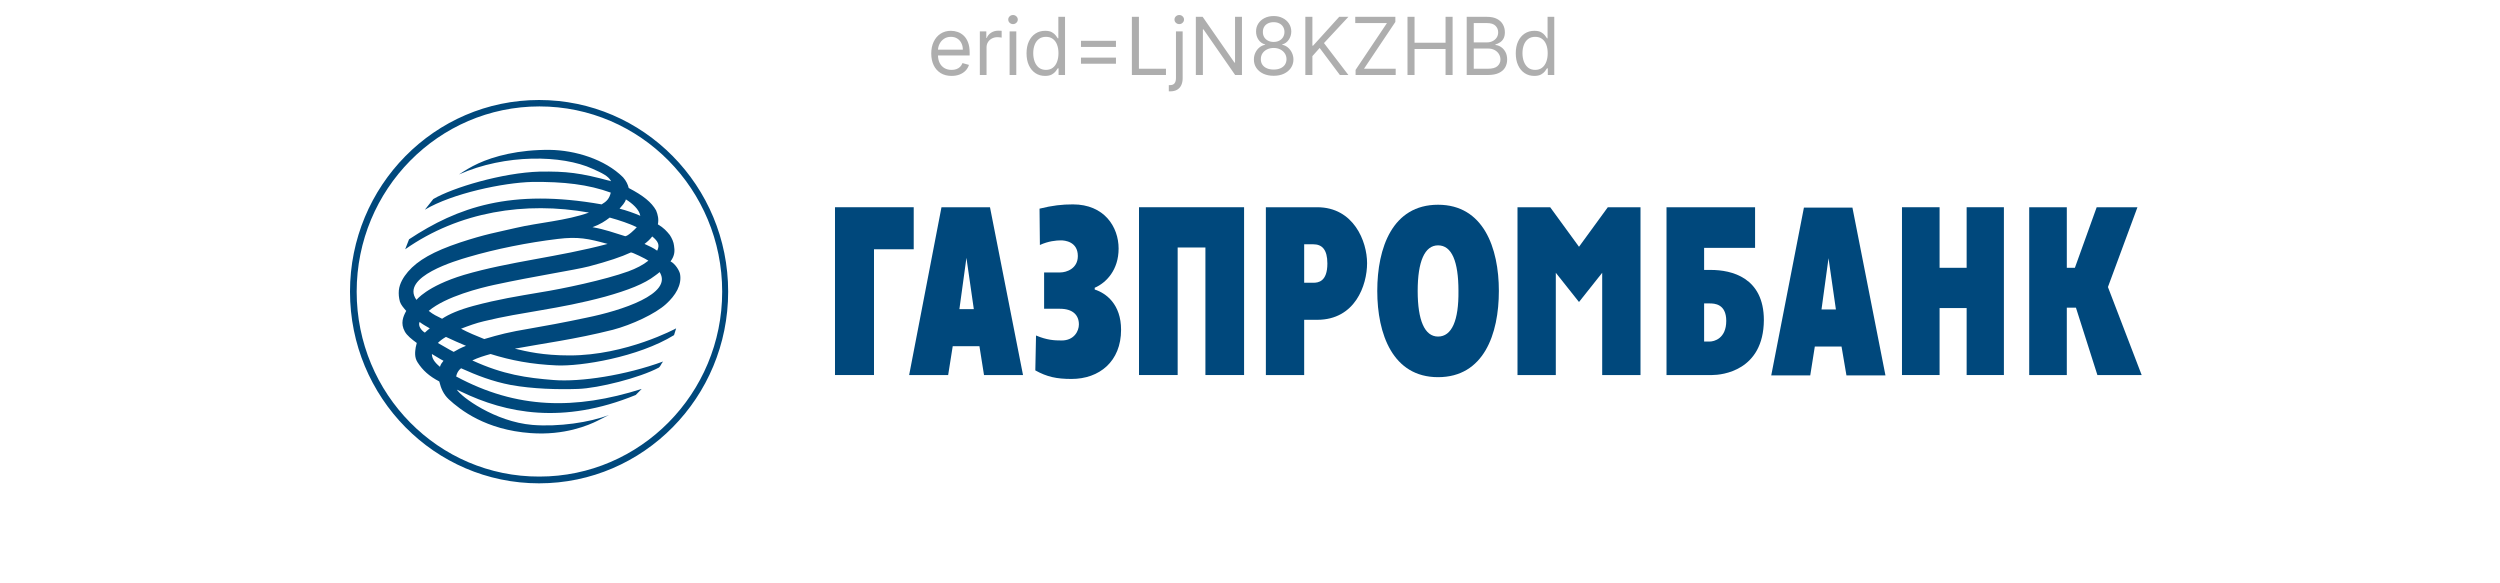 <svg width="300" height="70" viewBox="0 0 300 70" fill="none" xmlns="http://www.w3.org/2000/svg">
<path d="M114.19 9.109C113.686 9.109 113.251 8.998 112.885 8.775C112.521 8.55 112.241 8.237 112.043 7.834C111.848 7.43 111.75 6.96 111.75 6.423C111.75 5.887 111.848 5.415 112.043 5.006C112.241 4.594 112.516 4.274 112.868 4.045C113.222 3.813 113.636 3.697 114.108 3.697C114.381 3.697 114.65 3.742 114.916 3.833C115.182 3.924 115.424 4.072 115.642 4.276C115.86 4.479 116.034 4.747 116.163 5.081C116.293 5.415 116.358 5.826 116.358 6.314V6.655H112.322V5.96H115.54C115.54 5.665 115.481 5.401 115.362 5.169C115.247 4.938 115.081 4.755 114.865 4.621C114.651 4.487 114.399 4.42 114.108 4.42C113.788 4.42 113.511 4.499 113.277 4.658C113.045 4.815 112.867 5.019 112.742 5.272C112.617 5.524 112.554 5.794 112.554 6.083V6.546C112.554 6.942 112.622 7.277 112.759 7.552C112.897 7.824 113.089 8.032 113.335 8.175C113.58 8.316 113.865 8.387 114.19 8.387C114.401 8.387 114.592 8.357 114.763 8.298C114.935 8.237 115.084 8.146 115.209 8.025C115.334 7.903 115.431 7.75 115.499 7.569L116.276 7.787C116.194 8.05 116.057 8.282 115.863 8.482C115.67 8.68 115.432 8.834 115.148 8.945C114.864 9.055 114.545 9.109 114.19 9.109ZM117.581 9V3.765H118.358V4.556H118.413C118.508 4.297 118.681 4.087 118.931 3.925C119.181 3.764 119.462 3.683 119.776 3.683C119.835 3.683 119.909 3.684 119.997 3.687C120.086 3.689 120.153 3.692 120.199 3.697V4.515C120.171 4.508 120.109 4.498 120.011 4.484C119.916 4.468 119.815 4.46 119.708 4.46C119.453 4.46 119.226 4.514 119.026 4.621C118.828 4.725 118.672 4.871 118.556 5.057C118.442 5.241 118.385 5.451 118.385 5.687V9H117.581ZM121.152 9V3.765H121.956V9H121.152ZM121.561 2.893C121.404 2.893 121.269 2.839 121.155 2.732C121.044 2.626 120.988 2.497 120.988 2.347C120.988 2.197 121.044 2.069 121.155 1.962C121.269 1.855 121.404 1.802 121.561 1.802C121.718 1.802 121.852 1.855 121.963 1.962C122.077 2.069 122.134 2.197 122.134 2.347C122.134 2.497 122.077 2.626 121.963 2.732C121.852 2.839 121.718 2.893 121.561 2.893ZM125.406 9.109C124.97 9.109 124.585 8.999 124.251 8.778C123.917 8.556 123.656 8.242 123.467 7.838C123.278 7.431 123.184 6.951 123.184 6.396C123.184 5.846 123.278 5.369 123.467 4.965C123.656 4.56 123.918 4.248 124.254 4.028C124.59 3.807 124.979 3.697 125.42 3.697C125.761 3.697 126.03 3.754 126.227 3.867C126.427 3.979 126.58 4.106 126.684 4.249C126.791 4.39 126.874 4.506 126.933 4.597H127.001V2.02H127.805V9H127.028V8.196H126.933C126.874 8.291 126.79 8.412 126.681 8.557C126.572 8.7 126.416 8.828 126.214 8.942C126.012 9.053 125.742 9.109 125.406 9.109ZM125.515 8.387C125.838 8.387 126.11 8.302 126.333 8.134C126.556 7.964 126.725 7.729 126.841 7.429C126.957 7.127 127.015 6.778 127.015 6.383C127.015 5.992 126.958 5.65 126.844 5.357C126.731 5.061 126.563 4.832 126.34 4.668C126.117 4.502 125.842 4.42 125.515 4.42C125.174 4.42 124.89 4.507 124.663 4.682C124.438 4.855 124.269 5.09 124.155 5.387C124.044 5.683 123.988 6.014 123.988 6.383C123.988 6.755 124.045 7.094 124.159 7.398C124.275 7.7 124.445 7.941 124.67 8.121C124.897 8.298 125.179 8.387 125.515 8.387ZM129.717 5.633V4.897H133.916V5.633H129.717ZM129.717 7.65V6.914H133.916V7.65H129.717ZM135.826 9V2.02H136.671V8.25H139.915V9H135.826ZM141.115 3.765H141.919V9.382C141.919 9.704 141.864 9.984 141.752 10.22C141.643 10.456 141.477 10.639 141.255 10.769C141.034 10.898 140.756 10.963 140.42 10.963C140.392 10.963 140.365 10.963 140.338 10.963C140.311 10.963 140.283 10.963 140.256 10.963V10.213C140.283 10.213 140.308 10.213 140.331 10.213C140.354 10.213 140.379 10.213 140.406 10.213C140.651 10.213 140.831 10.141 140.945 9.995C141.058 9.852 141.115 9.648 141.115 9.382V3.765ZM141.51 2.893C141.353 2.893 141.218 2.839 141.105 2.732C140.993 2.626 140.938 2.497 140.938 2.347C140.938 2.197 140.993 2.069 141.105 1.962C141.218 1.855 141.353 1.802 141.51 1.802C141.667 1.802 141.801 1.855 141.912 1.962C142.026 2.069 142.083 2.197 142.083 2.347C142.083 2.497 142.026 2.626 141.912 2.732C141.801 2.839 141.667 2.893 141.51 2.893ZM149.036 2.02V9H148.218L144.415 3.52H144.347V9H143.501V2.02H144.319L148.136 7.514H148.205V2.02H149.036ZM152.84 9.095C152.372 9.095 151.959 9.012 151.6 8.847C151.243 8.678 150.965 8.448 150.765 8.155C150.565 7.859 150.466 7.523 150.468 7.146C150.466 6.851 150.524 6.578 150.642 6.328C150.76 6.076 150.922 5.866 151.126 5.698C151.333 5.527 151.564 5.419 151.818 5.374V5.333C151.484 5.247 151.218 5.059 151.021 4.771C150.823 4.48 150.725 4.149 150.727 3.779C150.725 3.424 150.815 3.107 150.997 2.828C151.178 2.548 151.428 2.328 151.746 2.167C152.067 2.005 152.432 1.925 152.84 1.925C153.245 1.925 153.606 2.005 153.924 2.167C154.242 2.328 154.492 2.548 154.674 2.828C154.858 3.107 154.951 3.424 154.954 3.779C154.951 4.149 154.85 4.48 154.65 4.771C154.453 5.059 154.19 5.247 153.863 5.333V5.374C154.115 5.419 154.342 5.527 154.545 5.698C154.747 5.866 154.908 6.076 155.028 6.328C155.149 6.578 155.21 6.851 155.213 7.146C155.21 7.523 155.108 7.859 154.906 8.155C154.706 8.448 154.428 8.678 154.071 8.847C153.716 9.012 153.306 9.095 152.84 9.095ZM152.84 8.346C153.156 8.346 153.429 8.295 153.658 8.192C153.888 8.09 154.065 7.946 154.19 7.759C154.315 7.573 154.379 7.355 154.381 7.105C154.379 6.842 154.311 6.609 154.176 6.406C154.042 6.204 153.86 6.045 153.628 5.929C153.398 5.813 153.136 5.755 152.84 5.755C152.543 5.755 152.277 5.813 152.043 5.929C151.811 6.045 151.628 6.204 151.494 6.406C151.363 6.609 151.298 6.842 151.3 7.105C151.298 7.355 151.358 7.573 151.481 7.759C151.606 7.946 151.784 8.09 152.016 8.192C152.247 8.295 152.522 8.346 152.84 8.346ZM152.84 5.033C153.09 5.033 153.312 4.983 153.505 4.883C153.7 4.783 153.854 4.643 153.965 4.464C154.076 4.284 154.133 4.074 154.136 3.833C154.133 3.597 154.078 3.391 153.969 3.216C153.86 3.039 153.708 2.903 153.515 2.807C153.322 2.71 153.097 2.661 152.84 2.661C152.579 2.661 152.351 2.71 152.155 2.807C151.96 2.903 151.809 3.039 151.702 3.216C151.595 3.391 151.543 3.597 151.545 3.833C151.543 4.074 151.597 4.284 151.706 4.464C151.817 4.643 151.97 4.783 152.166 4.883C152.361 4.983 152.586 5.033 152.84 5.033ZM156.641 9V2.02H157.487V5.483H157.568L160.704 2.02H161.808L158.877 5.169L161.808 9H160.786L158.359 5.755L157.487 6.737V9H156.641ZM162.67 9V8.387L166.433 2.77H162.629V2.02H167.442V2.634L163.679 8.25H167.483V9H162.67ZM168.9 9V2.02H169.746V5.128H173.467V2.02H174.312V9H173.467V5.878H169.746V9H168.9ZM176.004 9V2.02H178.445C178.931 2.02 179.332 2.104 179.648 2.272C179.964 2.438 180.199 2.662 180.353 2.944C180.508 3.223 180.585 3.533 180.585 3.874C180.585 4.174 180.532 4.422 180.425 4.617C180.32 4.813 180.182 4.967 180.009 5.081C179.839 5.194 179.653 5.278 179.453 5.333V5.401C179.667 5.415 179.882 5.49 180.098 5.626C180.313 5.762 180.494 5.958 180.64 6.212C180.785 6.467 180.858 6.778 180.858 7.146C180.858 7.496 180.778 7.811 180.619 8.09C180.46 8.37 180.209 8.591 179.866 8.755C179.523 8.918 179.076 9 178.526 9H176.004ZM176.85 8.25H178.526C179.079 8.25 179.471 8.143 179.702 7.93C179.936 7.714 180.053 7.453 180.053 7.146C180.053 6.91 179.993 6.692 179.873 6.492C179.752 6.289 179.581 6.128 179.358 6.008C179.135 5.885 178.872 5.824 178.567 5.824H176.85V8.25ZM176.85 5.088H178.417C178.672 5.088 178.901 5.038 179.106 4.938C179.313 4.838 179.476 4.697 179.597 4.515C179.719 4.333 179.781 4.12 179.781 3.874C179.781 3.567 179.674 3.307 179.46 3.094C179.247 2.878 178.908 2.77 178.445 2.77H176.85V5.088ZM184.114 9.109C183.678 9.109 183.293 8.999 182.959 8.778C182.625 8.556 182.363 8.242 182.175 7.838C181.986 7.431 181.892 6.951 181.892 6.396C181.892 5.846 181.986 5.369 182.175 4.965C182.363 4.56 182.626 4.248 182.962 4.028C183.298 3.807 183.687 3.697 184.128 3.697C184.469 3.697 184.738 3.754 184.935 3.867C185.135 3.979 185.288 4.106 185.392 4.249C185.499 4.39 185.582 4.506 185.641 4.597H185.709V2.02H186.513V9H185.736V8.196H185.641C185.582 8.291 185.498 8.412 185.389 8.557C185.28 8.7 185.124 8.828 184.922 8.942C184.72 9.053 184.45 9.109 184.114 9.109ZM184.223 8.387C184.546 8.387 184.818 8.302 185.041 8.134C185.264 7.964 185.433 7.729 185.549 7.429C185.665 7.127 185.723 6.778 185.723 6.383C185.723 5.992 185.666 5.65 185.552 5.357C185.439 5.061 185.271 4.832 185.048 4.668C184.825 4.502 184.55 4.42 184.223 4.42C183.882 4.42 183.598 4.507 183.371 4.682C183.146 4.855 182.977 5.09 182.863 5.387C182.752 5.683 182.696 6.014 182.696 6.383C182.696 6.755 182.753 7.094 182.867 7.398C182.983 7.7 183.153 7.941 183.378 8.121C183.605 8.298 183.887 8.387 184.223 8.387Z" fill="black" fill-opacity="0.32"/>
<g clip-path="url(#clip0_473_1081)">
<path fill-rule="evenodd" clip-rule="evenodd" d="M42 35C42 47.697 52.164 58 64.689 58C77.215 58 87.379 47.697 87.379 35C87.379 22.303 77.215 12 64.689 12C52.164 12 42 22.303 42 35ZM42.801 35C42.801 22.73 52.628 12.77 64.731 12.77C76.835 12.77 86.662 22.73 86.662 35C86.662 47.227 76.835 57.188 64.731 57.188C52.628 57.23 42.801 47.27 42.801 35Z" fill="#00487C"/>
<path fill-rule="evenodd" clip-rule="evenodd" d="M49.086 28.715C54.906 24.868 61.316 22.602 72.197 24.526C72.787 24.184 73.124 23.842 73.293 23.115C70.594 22.132 67.642 21.79 63.846 21.833C60.43 21.918 54.273 23.201 50.983 25.167L51.995 23.885C54.315 22.517 60.304 20.721 64.774 20.593C67.937 20.55 69.582 20.721 73.335 21.747C72.998 21.106 72.239 20.764 71.1 20.251C67.473 18.584 60.641 18.455 55.074 20.935C55.791 20.465 56.466 20.037 57.394 19.61C59.249 18.755 62.244 17.942 65.997 17.985C68.991 18.028 72.576 19.096 74.769 21.277C75.149 21.704 75.36 22.175 75.444 22.559C77.173 23.457 78.185 24.269 78.733 25.253C78.944 25.766 79.071 26.321 78.944 26.92C79.661 27.348 79.999 27.732 80.378 28.203C80.631 28.587 80.842 29.058 80.884 29.485C80.969 30.041 81.011 30.639 80.463 31.366C81.053 31.665 81.517 32.478 81.601 32.862C81.854 34.188 81.053 35.47 79.914 36.496C78.649 37.65 75.823 38.976 73.546 39.574C68.991 40.728 64.985 41.242 61.78 41.84C63.214 42.182 65.154 42.652 68.359 42.652C75.149 42.652 81.137 39.403 81.137 39.403C81.137 39.403 81.011 39.831 80.884 40.215C76.583 42.866 69.708 43.978 66.798 43.849C63.804 43.721 61.316 43.251 58.87 42.481C58.111 42.695 57.394 42.909 56.677 43.251C60.388 44.961 63.214 45.346 66.419 45.602C69.666 45.859 75.022 45.046 79.577 43.379C79.366 43.593 79.282 43.935 79.071 44.106C76.751 45.346 71.817 46.585 69.371 46.671C66.925 46.756 63.931 46.671 61.316 46.201C59.081 45.773 57.225 45.046 55.327 44.191C54.99 44.448 54.821 44.79 54.737 45.175C62.033 49.108 69.034 49.193 77.004 46.671L76.287 47.398C67.515 50.989 60.683 49.578 55.369 47.013C55.201 46.927 54.99 46.842 54.821 46.756C55.327 47.611 59.376 50.604 63.888 50.989C67.009 51.245 70.805 50.69 73.082 49.792L71.733 50.476C70.636 51.032 67.726 52.271 63.678 51.972C58.279 51.587 55.243 49.193 53.851 47.911C53.218 47.312 52.923 46.628 52.712 45.773C51.489 45.132 50.73 44.448 50.098 43.465C49.718 42.866 49.803 42.225 49.887 41.669L50.013 41.156C49.423 40.728 48.833 40.258 48.579 39.788C48.031 38.805 48.369 37.992 48.748 37.308C48.411 36.924 48.115 36.582 47.989 36.197C47.862 35.727 47.82 35.299 47.862 34.829C47.947 34.017 48.411 33.247 48.959 32.606C50.14 31.238 51.995 30.169 55.201 29.1C58.322 28.074 59.544 27.903 61.906 27.348C64.647 26.706 67.937 26.492 70.678 25.509C63.045 24.141 55.074 25.381 48.622 29.913L49.086 28.715ZM75.106 23.927C75.022 24.312 74.6 24.74 74.347 25.039C75.191 25.253 76.034 25.552 76.836 25.894C76.709 25.124 75.866 24.398 75.106 23.927ZM51.574 39.403C51.068 39.104 50.73 38.933 50.351 38.634C50.14 39.104 50.562 39.66 50.983 39.916C51.152 39.745 51.363 39.574 51.574 39.403ZM77.342 29.271C77.89 29.528 78.396 29.741 78.86 30.084C79.197 29.399 78.987 28.972 78.269 28.373C78.016 28.715 77.679 29.015 77.342 29.271ZM75.697 30.297C74.6 30.81 72.956 31.366 70.678 31.965C68.823 32.435 64.226 33.119 59.291 34.188C57.731 34.53 53.514 35.556 51.447 37.308C52.038 37.779 52.375 37.907 53.05 38.249C53.893 37.693 55.074 37.18 56.803 36.71C59.84 35.898 62.075 35.556 64.816 35.085C67.515 34.658 72.576 33.589 75.402 32.563C76.329 32.221 77.173 31.794 77.806 31.281C77.595 31.11 75.781 30.212 75.697 30.297ZM54.441 42.225C54.863 41.968 55.369 41.712 55.918 41.498C55.116 41.156 54.315 40.814 53.514 40.429C53.134 40.643 52.797 40.9 52.544 41.156C53.176 41.498 53.767 41.883 54.441 42.225ZM51.827 42.481C51.827 42.994 52.122 43.465 52.797 44.02C52.881 43.721 53.008 43.55 53.218 43.294C52.712 43.037 52.291 42.738 51.827 42.481ZM55.665 32.991C61.189 31.366 67.009 30.853 72.913 29.271C70.594 28.63 69.371 28.373 66.925 28.673C63.382 29.1 59.502 29.87 56.171 30.853C54.863 31.238 47.989 33.204 49.971 35.983C49.971 36.026 51.152 34.359 55.665 32.991ZM76.414 27.262C75.528 26.834 74.39 26.45 73.166 26.108C72.618 26.535 72.028 26.92 71.1 27.262C72.576 27.518 73.715 27.946 74.98 28.331C75.233 28.459 76.245 27.476 76.414 27.262ZM79.155 32.649C78.987 32.777 78.818 32.948 78.607 33.076C77.342 34.059 75.36 34.829 72.618 35.598C66.925 37.137 62.792 37.394 58.069 38.548C57.141 38.762 56.213 39.104 55.327 39.446C56.213 39.916 57.141 40.301 58.111 40.686C60.008 40.13 60.936 39.873 63.72 39.403C64.774 39.232 68.021 38.634 70.383 38.121C74.6 37.266 80.8 35.256 79.155 32.649Z" fill="#00487C"/>
<path fill-rule="evenodd" clip-rule="evenodd" d="M109.098 45.004H113.779L114.327 41.541H117.532L118.081 45.004H122.762L118.798 24.868H112.978L109.098 45.004ZM115.972 30.939L116.858 37.095H115.128L115.972 30.939Z" fill="#00487C"/>
<path fill-rule="evenodd" clip-rule="evenodd" d="M127.233 32.692C127.992 32.692 129.341 32.221 129.341 30.725C129.341 28.972 127.739 28.844 127.317 28.844C126.769 28.844 125.799 28.93 124.787 29.4L124.744 25.039C126.305 24.654 127.443 24.526 128.751 24.526C132.504 24.526 134.233 27.219 134.233 29.827C134.233 32.392 132.757 33.931 131.366 34.53V34.744C132.715 35.171 134.529 36.496 134.529 39.574C134.529 43.379 131.914 45.474 128.582 45.474C126.769 45.474 125.63 45.218 124.238 44.448L124.323 40.258C125.63 40.814 126.516 40.857 127.401 40.857C128.877 40.857 129.468 39.745 129.468 38.933C129.468 37.822 128.751 37.052 127.19 37.052H125.293V32.692H127.233Z" fill="#00487C"/>
<path fill-rule="evenodd" clip-rule="evenodd" d="M149.29 45.004H144.65V29.699H141.319V45.004H136.68V24.868H149.29V45.004Z" fill="#00487C"/>
<path fill-rule="evenodd" clip-rule="evenodd" d="M151.904 45.004H156.501V38.377H158.062C162.616 38.377 164.05 34.231 164.05 31.58C164.05 28.972 162.448 24.868 158.062 24.868H151.904V45.004ZM156.501 29.314H157.598C158.652 29.314 159.285 29.956 159.285 31.623C159.285 33.803 158.188 33.931 157.598 33.931H156.501V29.314Z" fill="#00487C"/>
<path fill-rule="evenodd" clip-rule="evenodd" d="M172.568 45.26C178.051 45.26 179.864 40.087 179.864 34.915C179.864 29.742 178.009 24.569 172.568 24.569C167.086 24.569 165.272 29.742 165.272 34.915C165.272 40.087 167.128 45.26 172.568 45.26ZM172.568 40.387C170.966 40.387 170.122 38.463 170.122 34.915C170.122 31.366 170.966 29.442 172.568 29.442C174.213 29.442 175.015 31.366 175.015 34.915C175.057 38.463 174.213 40.387 172.568 40.387Z" fill="#00487C"/>
<path fill-rule="evenodd" clip-rule="evenodd" d="M199.939 45.004H205.464C206.645 45.004 211.621 44.491 211.664 38.42C211.664 33.29 207.784 32.392 205.295 32.392H204.494V29.742H210.609V24.868H199.982V45.004H199.939ZM204.494 40.985V36.411H205.169C205.717 36.411 207.151 36.454 207.151 38.506C207.151 40.643 205.675 40.985 205.169 40.985H204.494Z" fill="#00487C"/>
<path fill-rule="evenodd" clip-rule="evenodd" d="M240.468 45.004H235.997V36.967H232.75V45.004H228.237V24.868H232.75V32.136H235.997V24.868H240.468V45.004Z" fill="#00487C"/>
<path fill-rule="evenodd" clip-rule="evenodd" d="M256.494 24.868L252.952 34.444L257 45.004H251.687L249.114 36.924H248.017V45.004H243.505V24.868H248.017V32.136H248.987L251.602 24.868H256.494Z" fill="#00487C"/>
<path fill-rule="evenodd" clip-rule="evenodd" d="M100.199 24.868H109.646V29.913H104.88V45.004H100.199V24.868Z" fill="#00487C"/>
<path fill-rule="evenodd" clip-rule="evenodd" d="M192.263 45.004V32.734L189.48 36.24L186.697 32.734V45.004H182.1V24.868H186.022L189.48 29.613L192.938 24.868H196.86V45.004H192.263Z" fill="#00487C"/>
<path fill-rule="evenodd" clip-rule="evenodd" d="M212.549 45.047H217.23L217.778 41.584H220.984L221.574 45.047H226.255L222.291 24.911H216.471L212.549 45.047ZM219.423 30.982L220.309 37.138H218.58L219.423 30.982Z" fill="#00487C"/>
</g>
<defs>
<clipPath id="clip0_473_1081">
<rect width="215" height="46" fill="white" transform="translate(42 12)"/>
</clipPath>
</defs>
</svg>
